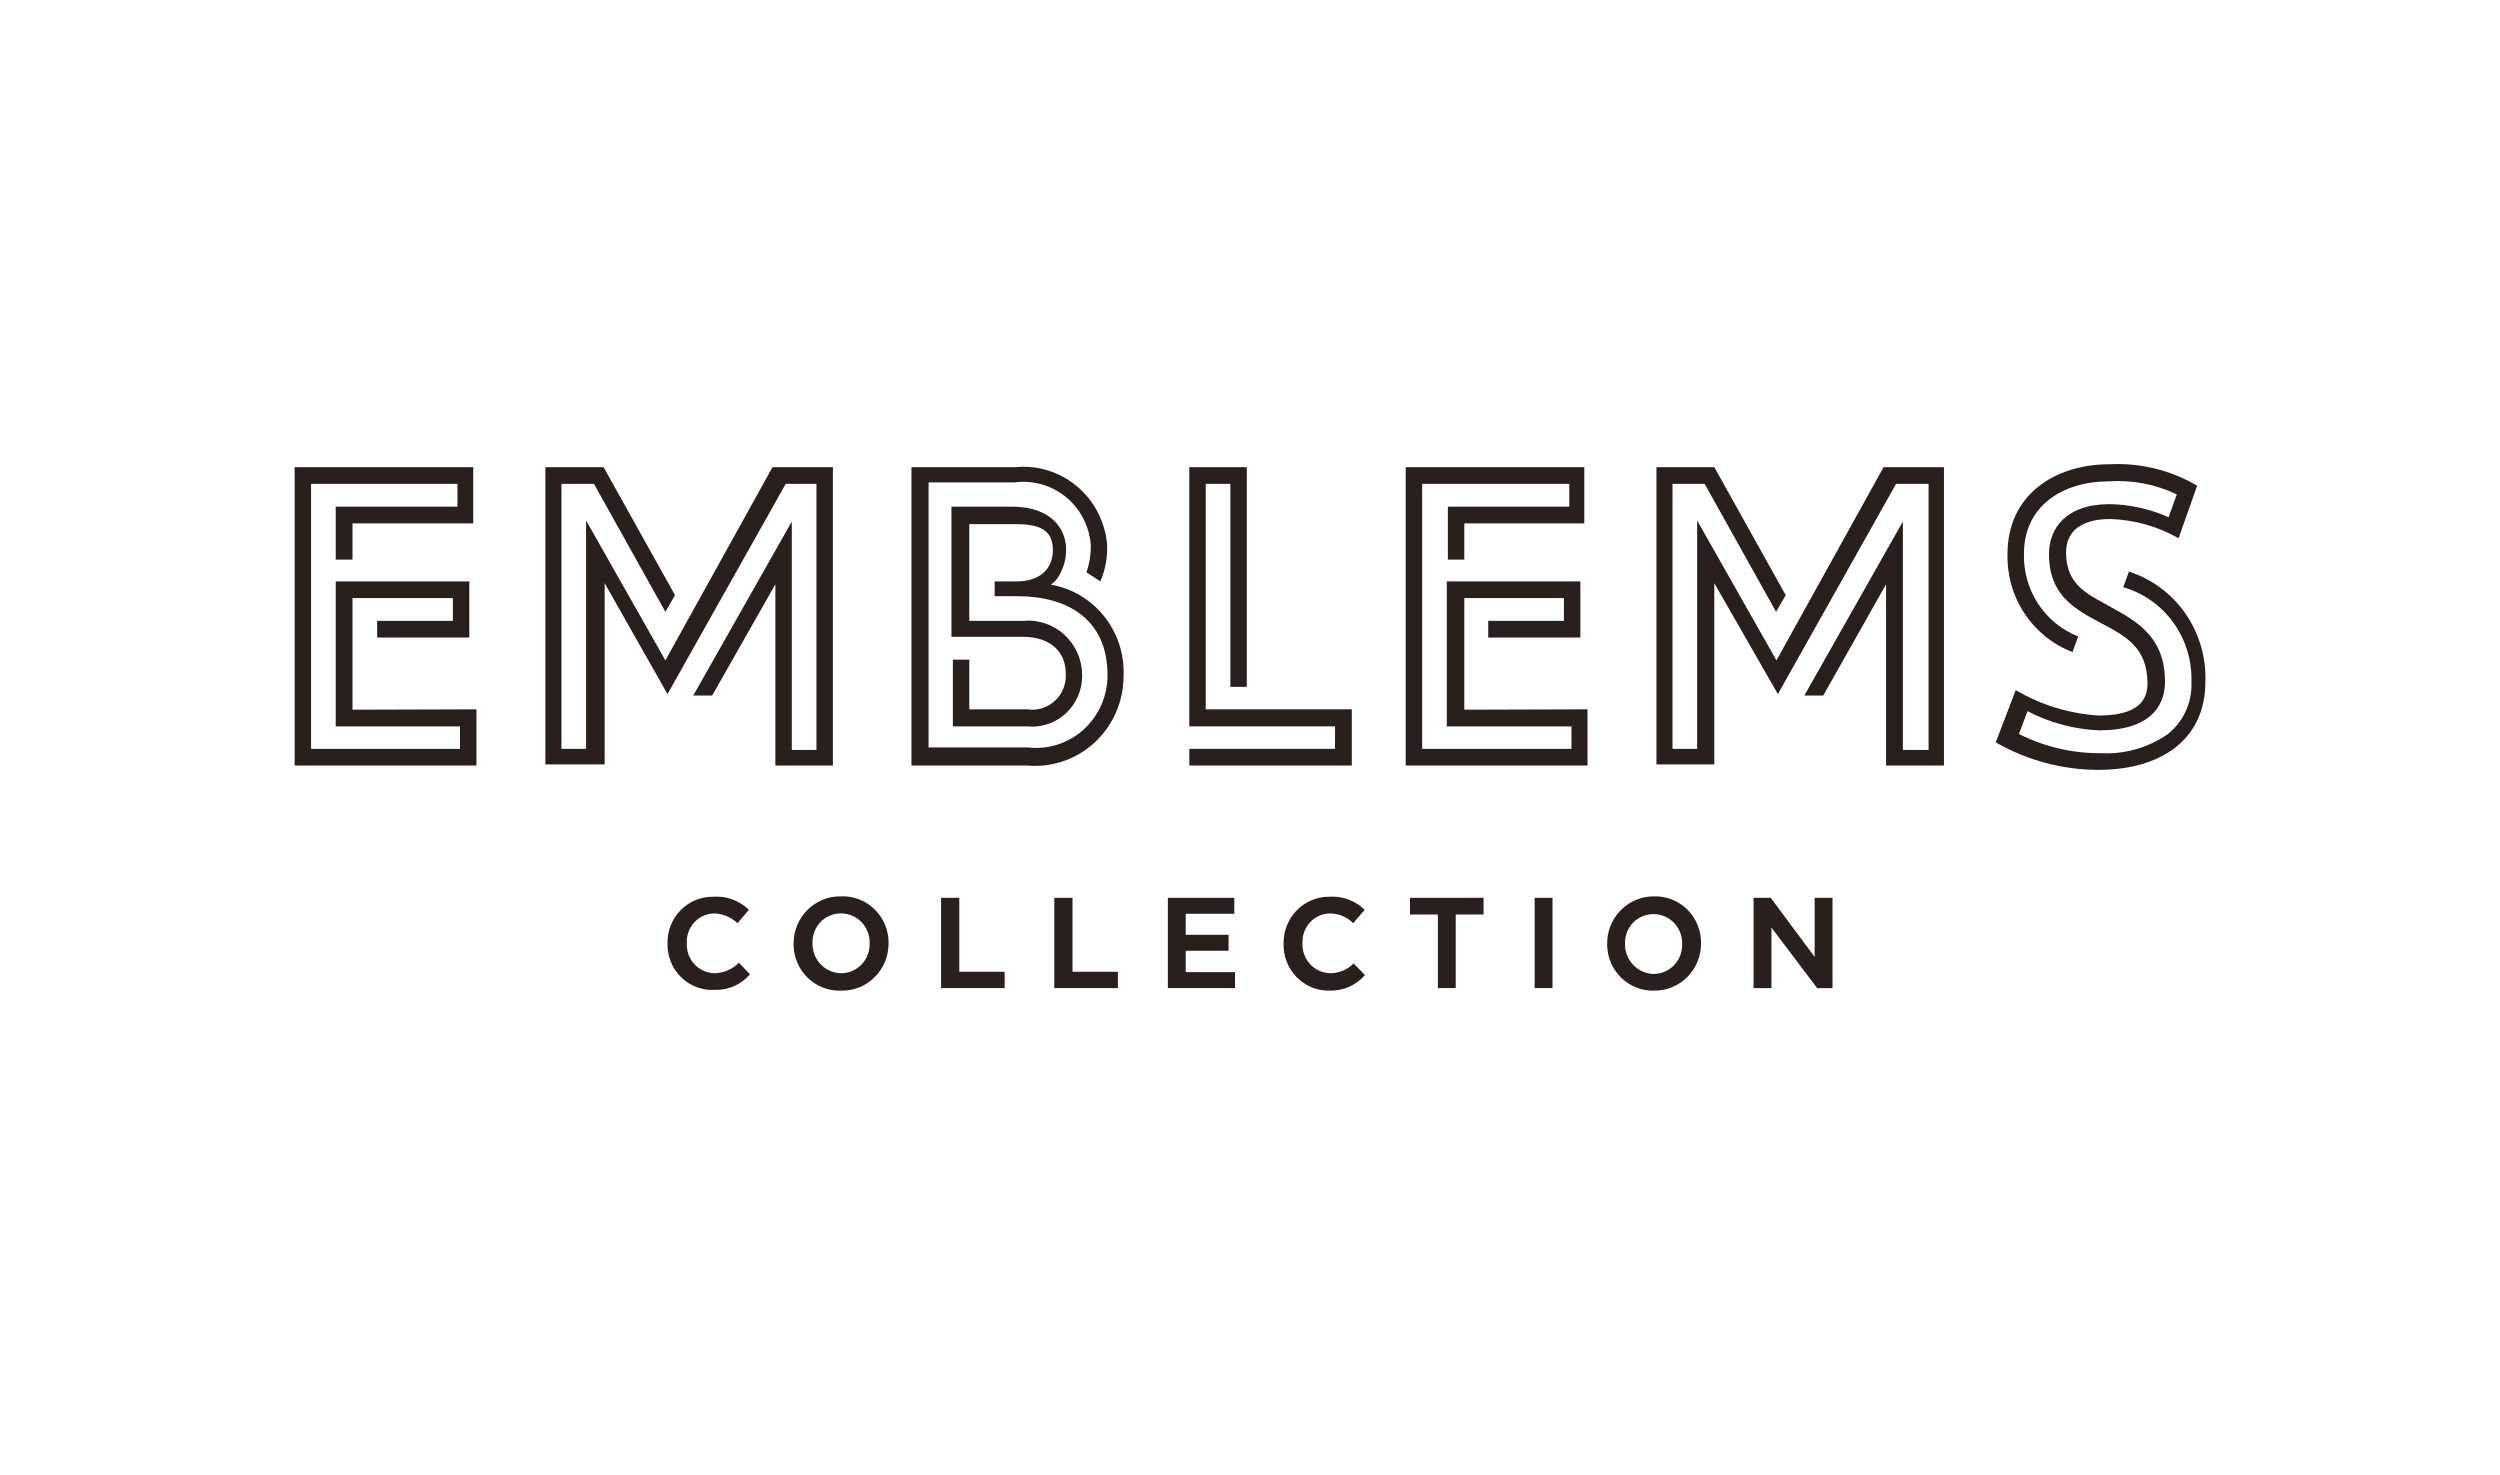 <svg width="100" height="59" viewBox="0 0 100 59" fill="none" xmlns="http://www.w3.org/2000/svg">
<path d="M83.929 30.795C86.415 30.795 88.215 29.606 88.215 27.271C88.25 26.298 87.97 25.34 87.418 24.544C86.866 23.748 86.072 23.158 85.158 22.863L84.929 23.487C85.734 23.719 86.44 24.217 86.934 24.903C87.428 25.589 87.683 26.422 87.658 27.271C87.676 27.674 87.599 28.075 87.432 28.441C87.266 28.807 87.015 29.127 86.7 29.374C85.915 29.914 84.977 30.178 84.029 30.128C82.894 30.136 81.773 29.873 80.758 29.359L81.1 28.446C81.986 28.91 82.962 29.172 83.958 29.214C86.258 29.214 86.6 27.996 86.6 27.271C86.6 25.482 85.485 24.863 84.448 24.289C84.384 24.253 84.32 24.218 84.258 24.183L84.22 24.163C83.379 23.707 82.643 23.309 82.643 22.095C82.643 21.254 83.243 20.761 84.415 20.761C85.372 20.791 86.308 21.055 87.143 21.529L87.886 19.427C86.821 18.803 85.6 18.506 84.372 18.571C82.2 18.571 80.3 19.789 80.3 22.153C80.277 23.001 80.514 23.836 80.981 24.54C81.447 25.244 82.118 25.784 82.9 26.082L83.129 25.459C82.475 25.202 81.916 24.747 81.528 24.155C81.139 23.563 80.94 22.864 80.958 22.153C80.958 20.239 82.5 19.253 84.372 19.253C85.301 19.193 86.23 19.373 87.072 19.775L86.743 20.688C85.999 20.357 85.198 20.18 84.386 20.166C82.643 20.166 81.958 21.138 81.958 22.167C81.958 23.733 82.9 24.313 83.9 24.85C83.966 24.885 84.032 24.92 84.098 24.955C85.028 25.447 85.9 25.908 85.9 27.344C85.9 28.243 85.2 28.62 83.929 28.62C82.766 28.545 81.637 28.198 80.629 27.605L79.829 29.693C81.079 30.413 82.492 30.792 83.929 30.795Z" fill="#291F1D"/>
<path d="M44.637 28.502C44.837 28.046 44.941 27.553 44.943 27.054C44.983 26.186 44.709 25.334 44.172 24.659C43.635 23.983 42.873 23.53 42.029 23.385C42.136 23.318 42.229 23.229 42.3 23.124C42.53 22.783 42.65 22.378 42.643 21.964C42.643 21.181 42.072 20.268 40.486 20.268H38.058V25.473H40.915C42.086 25.473 42.629 26.14 42.629 26.923C42.644 27.128 42.614 27.333 42.54 27.524C42.466 27.715 42.351 27.887 42.202 28.026C42.054 28.166 41.877 28.269 41.683 28.329C41.49 28.389 41.286 28.404 41.086 28.373H38.772V26.387H38.115V29.055H41.086C41.367 29.084 41.652 29.051 41.92 28.96C42.188 28.87 42.434 28.722 42.642 28.527C42.85 28.333 43.015 28.096 43.126 27.832C43.237 27.568 43.292 27.283 43.286 26.996C43.284 26.692 43.219 26.391 43.095 26.114C42.972 25.836 42.793 25.588 42.57 25.385C42.347 25.181 42.084 25.027 41.799 24.933C41.514 24.838 41.213 24.805 40.915 24.835H38.772V20.964H40.615C41.486 20.964 42.115 21.138 42.115 21.993C42.115 22.849 41.486 23.255 40.686 23.255H39.786V23.849H40.715C42.686 23.849 44.3 24.763 44.3 26.996C44.303 27.408 44.22 27.816 44.055 28.192C43.891 28.569 43.649 28.906 43.346 29.18C43.044 29.454 42.687 29.66 42.299 29.784C41.912 29.907 41.503 29.945 41.1 29.896H37.143V19.296H40.586C40.947 19.248 41.313 19.274 41.663 19.373C42.014 19.471 42.34 19.641 42.625 19.871C42.909 20.101 43.144 20.387 43.317 20.712C43.489 21.037 43.596 21.394 43.629 21.761C43.642 22.146 43.584 22.529 43.458 22.892L44.015 23.255C44.212 22.798 44.304 22.303 44.286 21.805C44.25 21.354 44.127 20.915 43.922 20.513C43.717 20.112 43.436 19.755 43.094 19.465C42.752 19.175 42.357 18.957 41.931 18.823C41.506 18.69 41.058 18.643 40.615 18.687H36.458V30.621H41.072C41.562 30.667 42.055 30.609 42.522 30.451C42.989 30.293 43.418 30.038 43.782 29.703C44.146 29.367 44.437 28.959 44.637 28.502Z" fill="#291F1D"/>
<path d="M19.058 28.373V30.621H11.786V18.687H18.929V20.935H14.1V22.385H13.429V20.268H18.3V19.354H12.443V29.954H18.4V29.055H13.429V23.255H18.772V25.502H15.086V24.835H18.115V23.922H14.1V28.388L19.058 28.373Z" fill="#291F1D"/>
<path d="M33.315 18.687V30.621H31.015V23.371L28.486 27.822H27.729L31.672 20.862V29.997H32.658V19.354H31.429L26.7 27.764L24.186 23.327V30.577H21.815V18.687H24.143L27 23.806L26.615 24.473L23.758 19.354H22.458V29.954H23.443V20.819L26.615 26.416L30.9 18.687H33.315Z" fill="#291F1D"/>
<path d="M54.072 28.373V30.621H47.572V29.954H53.401V29.055H47.572V18.687H49.872V27.474H49.215V19.354H48.229V28.373H54.072Z" fill="#291F1D"/>
<path d="M63.5 30.621V28.373L58.572 28.388V23.922H62.557V24.835H59.529V25.502H63.215V23.255H57.872V29.055H62.858V29.954H56.886V19.354H62.772V20.268H57.915V22.385H58.572V20.935H63.372V18.687H56.229V30.621H63.5Z" fill="#291F1D"/>
<path d="M77.758 18.687V30.621H75.443V23.371L72.929 27.822H72.172L76.115 20.862V29.997H77.143V19.354H75.843L71.115 27.764L68.572 23.327V30.577H66.258V18.687H68.572L71.429 23.806L71.043 24.473L68.186 19.354H66.9V29.954H67.886V20.819L71.058 26.416L75.343 18.687H77.758Z" fill="#291F1D"/>
<path d="M28.572 38.929C28.421 38.926 28.273 38.891 28.135 38.828C27.998 38.766 27.874 38.675 27.771 38.563C27.669 38.451 27.59 38.319 27.538 38.175C27.487 38.031 27.464 37.879 27.472 37.726C27.464 37.574 27.487 37.422 27.538 37.279C27.59 37.136 27.67 37.005 27.772 36.894C27.875 36.782 27.999 36.694 28.136 36.632C28.274 36.571 28.422 36.538 28.572 36.537C28.918 36.549 29.248 36.688 29.5 36.928L29.957 36.392C29.769 36.208 29.544 36.067 29.298 35.977C29.052 35.887 28.79 35.851 28.529 35.87C28.285 35.866 28.043 35.912 27.818 36.006C27.592 36.099 27.388 36.239 27.217 36.415C27.046 36.591 26.912 36.801 26.823 37.031C26.734 37.261 26.693 37.508 26.7 37.755C26.696 38.003 26.742 38.249 26.835 38.478C26.929 38.707 27.067 38.915 27.243 39.087C27.418 39.26 27.627 39.394 27.855 39.482C28.084 39.569 28.328 39.608 28.572 39.596C28.841 39.606 29.108 39.556 29.355 39.448C29.602 39.34 29.823 39.178 30 38.973L29.558 38.509C29.295 38.773 28.942 38.924 28.572 38.929Z" fill="#291F1D"/>
<path d="M34.786 37.733L34.786 37.726V37.74L34.786 37.733Z" fill="#291F1D"/>
<path fill-rule="evenodd" clip-rule="evenodd" d="M32.916 35.987C33.147 35.894 33.395 35.849 33.643 35.855C33.893 35.845 34.142 35.887 34.375 35.979C34.608 36.07 34.82 36.209 34.998 36.388C35.176 36.566 35.317 36.779 35.41 37.014C35.504 37.249 35.549 37.501 35.543 37.755C35.541 38.005 35.491 38.252 35.394 38.482C35.297 38.712 35.156 38.92 34.979 39.094C34.802 39.268 34.593 39.405 34.364 39.496C34.135 39.587 33.89 39.631 33.643 39.625C33.396 39.635 33.149 39.594 32.918 39.504C32.687 39.414 32.476 39.278 32.299 39.103C32.121 38.928 31.98 38.718 31.885 38.487C31.789 38.255 31.741 38.006 31.743 37.755C31.741 37.502 31.789 37.252 31.884 37.019C31.98 36.785 32.12 36.574 32.297 36.397C32.474 36.22 32.685 36.08 32.916 35.987ZM34.712 38.183C34.766 38.039 34.791 37.886 34.786 37.733C34.791 37.58 34.766 37.426 34.712 37.283C34.657 37.137 34.574 37.004 34.467 36.892C34.36 36.779 34.232 36.69 34.091 36.629C33.949 36.568 33.797 36.537 33.643 36.537C33.49 36.535 33.338 36.564 33.197 36.624C33.055 36.683 32.927 36.771 32.82 36.882C32.714 36.993 32.63 37.126 32.575 37.271C32.52 37.416 32.495 37.571 32.5 37.726C32.497 37.881 32.523 38.036 32.579 38.181C32.634 38.326 32.718 38.458 32.824 38.57C32.93 38.682 33.058 38.771 33.198 38.833C33.339 38.895 33.49 38.927 33.643 38.929C33.797 38.929 33.949 38.898 34.091 38.837C34.232 38.776 34.36 38.687 34.467 38.574C34.574 38.462 34.657 38.329 34.712 38.183Z" fill="#291F1D"/>
<path d="M38.372 35.913H37.643V39.524H40.186V38.871H38.372V35.913Z" fill="#291F1D"/>
<path d="M42.172 35.913H42.9V38.871H44.715V39.524H42.172V35.913Z" fill="#291F1D"/>
<path d="M47.429 38.03H49.143V37.392H47.429V36.551H49.372V35.913H46.715V39.524H49.4V38.886H47.429V38.03Z" fill="#291F1D"/>
<path d="M52.764 38.828C52.901 38.891 53.05 38.926 53.2 38.929C53.375 38.931 53.549 38.897 53.711 38.83C53.873 38.763 54.02 38.663 54.143 38.538L54.6 39.002C54.422 39.206 54.202 39.368 53.955 39.475C53.708 39.583 53.441 39.634 53.172 39.625C52.929 39.629 52.689 39.584 52.464 39.491C52.24 39.398 52.036 39.26 51.865 39.085C51.694 38.911 51.56 38.703 51.47 38.474C51.381 38.245 51.338 38.001 51.343 37.755C51.338 37.509 51.38 37.265 51.469 37.037C51.558 36.808 51.69 36.6 51.859 36.424C52.028 36.249 52.23 36.109 52.453 36.014C52.676 35.919 52.916 35.87 53.158 35.87C53.419 35.85 53.681 35.886 53.927 35.976C54.173 36.066 54.398 36.208 54.586 36.392L54.129 36.928C53.882 36.679 53.549 36.539 53.2 36.537C53.05 36.538 52.902 36.571 52.765 36.632C52.627 36.694 52.504 36.782 52.401 36.894C52.298 37.005 52.219 37.136 52.167 37.279C52.115 37.422 52.093 37.574 52.1 37.726C52.093 37.879 52.115 38.031 52.167 38.175C52.218 38.319 52.298 38.451 52.4 38.563C52.503 38.675 52.626 38.766 52.764 38.828Z" fill="#291F1D"/>
<path d="M57.515 39.524H58.229V36.58H59.343V35.913H56.4V36.58H57.515V39.524Z" fill="#291F1D"/>
<path d="M61.386 35.913H62.1V39.524H61.386V35.913Z" fill="#291F1D"/>
<path d="M67.286 37.755L67.286 37.762L67.286 37.769V37.755Z" fill="#291F1D"/>
<path fill-rule="evenodd" clip-rule="evenodd" d="M66.143 35.855C65.898 35.855 65.656 35.904 65.429 36C65.203 36.096 64.998 36.236 64.825 36.413C64.652 36.589 64.516 36.799 64.423 37.029C64.331 37.259 64.284 37.506 64.286 37.755C64.284 38.006 64.332 38.255 64.428 38.487C64.523 38.718 64.664 38.928 64.842 39.103C65.019 39.278 65.23 39.414 65.461 39.504C65.692 39.594 65.939 39.635 66.186 39.625C66.676 39.625 67.147 39.429 67.494 39.078C67.842 38.728 68.04 38.252 68.043 37.755C68.049 37.501 68.004 37.249 67.91 37.014C67.817 36.779 67.677 36.566 67.499 36.388C67.32 36.209 67.108 36.07 66.875 35.979C66.642 35.887 66.393 35.845 66.143 35.855ZM67.286 37.762C67.291 37.916 67.266 38.069 67.212 38.212C67.157 38.358 67.074 38.491 66.967 38.603C66.86 38.716 66.732 38.805 66.591 38.866C66.449 38.927 66.297 38.958 66.143 38.958C65.835 38.951 65.542 38.82 65.328 38.595C65.115 38.37 64.997 38.068 65.001 37.755C64.995 37.599 65.02 37.445 65.075 37.3C65.13 37.155 65.213 37.022 65.32 36.911C65.427 36.8 65.555 36.712 65.697 36.653C65.838 36.593 65.99 36.564 66.143 36.566C66.297 36.566 66.449 36.597 66.591 36.658C66.732 36.719 66.86 36.808 66.967 36.921C67.074 37.033 67.157 37.166 67.212 37.312C67.266 37.456 67.291 37.608 67.286 37.762Z" fill="#291F1D"/>
<path d="M70.829 35.913L72.586 38.277V35.913H73.3V39.524H72.686L70.858 37.102V39.524H70.143V35.913H70.829Z" fill="#291F1D"/>
</svg>